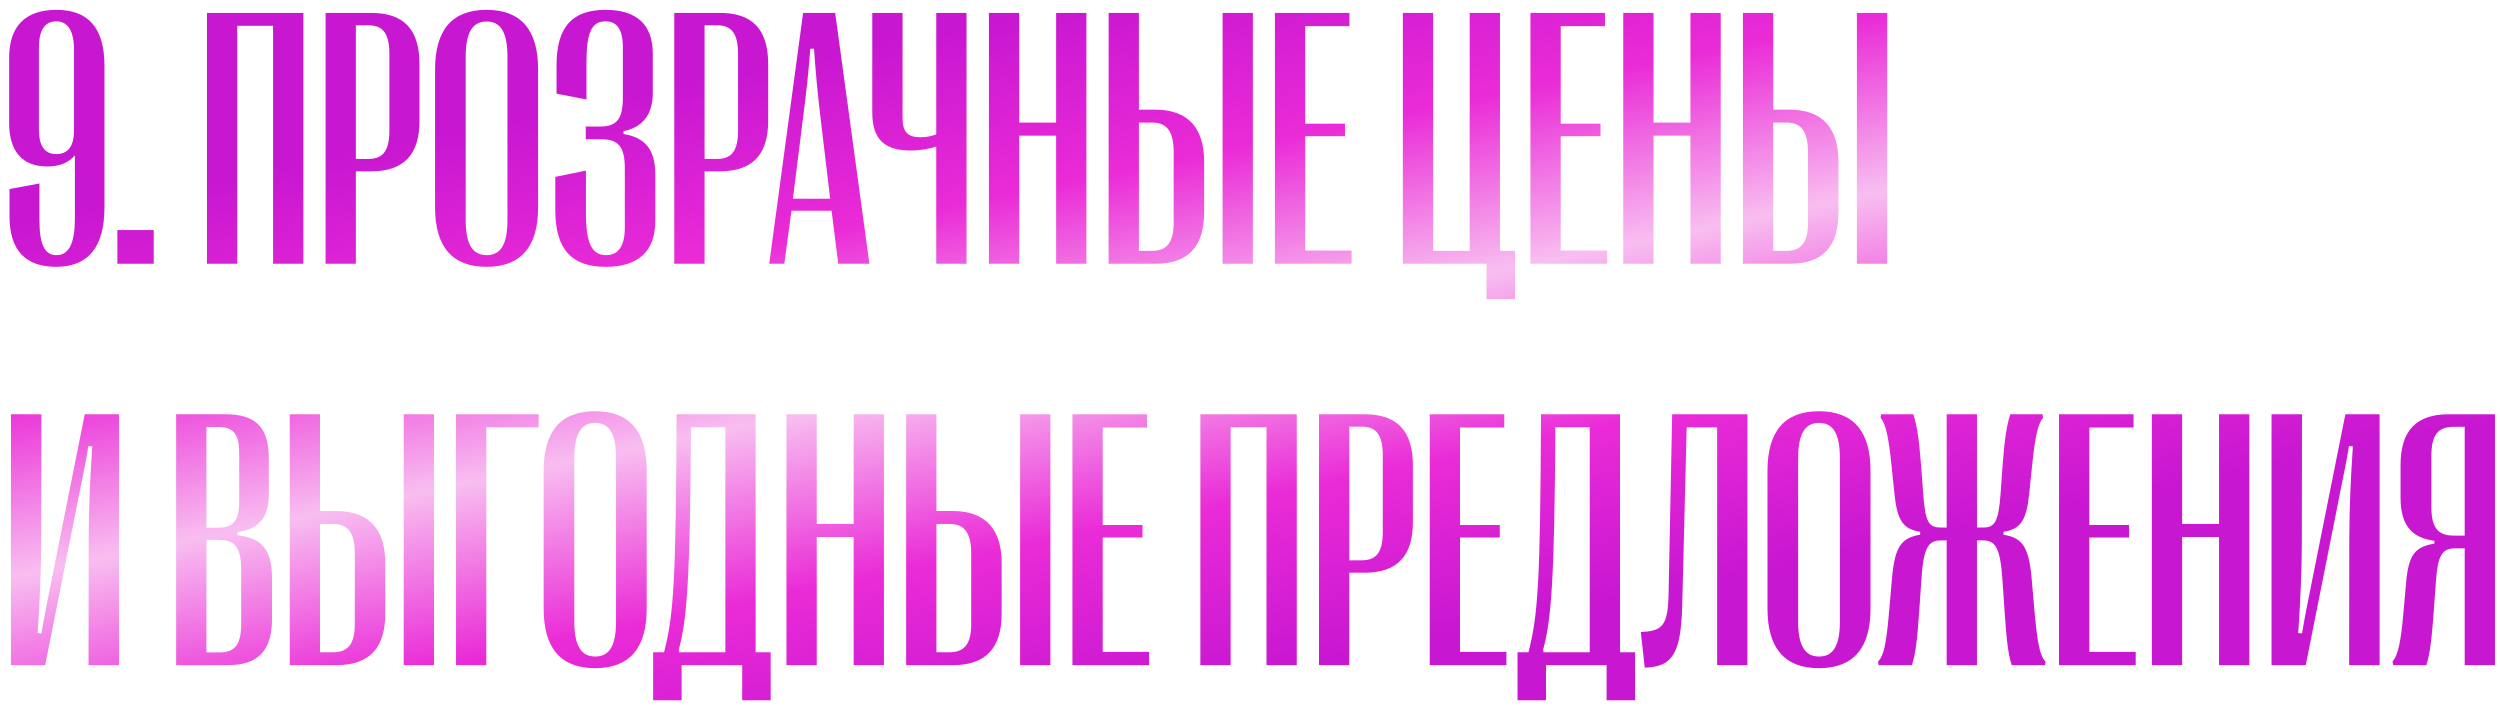 <?xml version="1.0" encoding="UTF-8"?> <svg xmlns="http://www.w3.org/2000/svg" width="218" height="62" viewBox="0 0 218 62" fill="none"><path d="M4.891 23.266C2.266 23.266 0.828 21.875 0.828 18.844V16.484L3.438 16V19.172C3.438 21.406 3.938 22.25 4.922 22.25C6.031 22.25 6.531 21.172 6.531 19.031V13.547C5.969 14.203 5.172 14.516 4.109 14.516C1.969 14.516 0.797 13.219 0.797 10.719V5.031C0.797 2.281 2.219 0.859 4.922 0.859C7.75 0.859 9.109 2.484 9.109 5.734V18.078C9.109 21.531 7.719 23.266 4.891 23.266ZM4.906 13.438C5.922 13.438 6.453 12.75 6.453 11.391V4.359C6.453 2.672 5.906 1.859 4.906 1.859C3.906 1.859 3.391 2.625 3.391 4.188V11.281C3.391 12.734 3.906 13.438 4.906 13.438ZM13.406 23H10.234V20.062H13.406V23ZM20.688 23H18.047V1.125H26.453V23H23.812V2.25H20.688V23ZM31.031 23H28.391V1.125H32.375C35.234 1.125 36.578 2.594 36.578 5.578V10.547C36.578 13.484 35.219 14.938 32.375 14.938H31.031V23ZM31.031 2.203V13.859H32.125C33.406 13.859 33.953 13.141 33.953 11.391V4.719C33.953 2.938 33.406 2.203 32.125 2.203H31.031ZM42.422 23.266C39.438 23.266 37.938 21.531 37.938 18.078V6.047C37.938 2.594 39.438 0.859 42.422 0.859C45.422 0.859 46.922 2.594 46.922 6.047V18.078C46.922 21.531 45.422 23.266 42.422 23.266ZM42.438 22.25C43.672 22.25 44.25 21.297 44.25 19.203V4.969C44.25 2.828 43.672 1.875 42.438 1.875C41.203 1.875 40.609 2.828 40.609 4.969V19.203C40.609 21.297 41.203 22.25 42.438 22.25ZM52.828 23.266C49.875 23.266 48.422 21.781 48.422 18.312V15.422L51.094 14.875V18.562C51.094 21.281 51.641 22.25 52.859 22.25C53.922 22.25 54.484 21.453 54.484 19.859V14.609C54.469 12.797 53.922 12.141 52.422 12.141H51.078V11.031H52.391C53.797 11.031 54.312 10.312 54.312 8.578V4.094C54.312 2.578 53.797 1.859 52.812 1.859C51.625 1.859 51.141 2.766 51.141 5.375V8.672L48.531 8.172V5.688C48.531 2.344 49.906 0.859 52.797 0.859C55.5 0.859 56.922 2.125 56.922 4.672V8.125C56.922 10 56.016 11.109 54.375 11.438V11.688C56.125 11.969 57.141 12.922 57.141 15.172V19.25C57.141 21.922 55.656 23.266 52.828 23.266ZM61.438 23H58.797V1.125H62.781C65.641 1.125 66.984 2.594 66.984 5.578V10.547C66.984 13.484 65.625 14.938 62.781 14.938H61.438V23ZM61.438 2.203V13.859H62.531C63.812 13.859 64.359 13.141 64.359 11.391V4.719C64.359 2.938 63.812 2.203 62.531 2.203H61.438ZM68.391 23H67.078L70.031 1.125H72.828L75.812 23H73.094L72.516 18.375H69.016L68.391 23ZM70.062 9.984L69.141 17.328H72.391L71.516 9.984C71.281 7.953 71.125 6.328 70.984 4.25H70.656C70.5 6.328 70.328 7.953 70.062 9.984ZM84.281 23H81.641V12.781C81.078 12.969 80.266 13.125 79.391 13.125C77.188 13.125 76.062 12.188 76.062 9.828V1.125H78.703V10.281C78.703 11.531 79.156 11.969 80.281 11.969C80.781 11.969 81.203 11.875 81.641 11.719V1.125H84.281V23ZM88.875 23H86.234V1.125H88.875V10.688H92.094V1.125H94.734V23H92.094V11.828H88.875V23ZM100.75 23H96.672V1.125H99.312V9.562H100.75C103.672 9.562 105 11.25 105 14.078V18.5C105 21.422 103.703 23 100.75 23ZM109.25 23H106.609V1.125H109.25V23ZM99.312 10.688V21.875H100.469C101.75 21.875 102.344 21.141 102.344 19.453V13.281C102.344 11.453 101.75 10.688 100.469 10.688H99.312ZM117.859 23H111.172V1.125H117.672V2.281H113.812V10.781H117.281V11.875H113.812V21.844H117.859V23ZM132.109 26.078H129.625V23H122.328V1.125H124.969V21.875H128.156V1.125H130.797V21.875H132.109V26.078ZM140.141 23H133.453V1.125H139.953V2.281H136.094V10.781H139.562V11.875H136.094V21.844H140.141V23ZM144.188 23H141.547V1.125H144.188V10.688H147.406V1.125H150.047V23H147.406V11.828H144.188V23ZM156.062 23H151.984V1.125H154.625V9.562H156.062C158.984 9.562 160.312 11.25 160.312 14.078V18.5C160.312 21.422 159.016 23 156.062 23ZM164.562 23H161.922V1.125H164.562V23ZM154.625 10.688V21.875H155.781C157.062 21.875 157.656 21.141 157.656 19.453V13.281C157.656 11.453 157.062 10.688 155.781 10.688H154.625ZM3.938 58H0.953V36.125H3.609L3.594 47.219C3.594 49.719 3.453 52.766 3.281 55.203L3.609 55.234C3.766 54.312 3.922 53.484 4.047 52.844L7.391 36.125H10.375V58H7.719L7.734 46.906C7.734 44.406 7.875 41.359 8.047 38.922L7.703 38.891C7.562 39.812 7.406 40.641 7.266 41.281L3.938 58ZM19.844 58H15.359V36.125H19.672C22.312 36.125 23.438 37.266 23.438 39.953V43.094C23.438 45.141 22.562 46.156 20.703 46.391V46.672C22.859 46.922 23.719 47.953 23.719 50.391V53.969C23.719 56.75 22.5 58 19.844 58ZM18 37.234V46.016H19.016C20.359 46.016 20.859 45.375 20.859 43.75V39.547C20.859 37.875 20.391 37.234 19.047 37.234H18ZM18 47.078V56.891H19.156C20.484 56.891 21.031 56.188 21.031 54.422V49.625C21.031 47.719 20.453 47.078 19.125 47.078H18ZM29.344 58H25.266V36.125H27.906V44.562H29.344C32.266 44.562 33.594 46.25 33.594 49.078V53.5C33.594 56.422 32.297 58 29.344 58ZM37.844 58H35.203V36.125H37.844V58ZM27.906 45.688V56.875H29.062C30.344 56.875 30.938 56.141 30.938 54.453V48.281C30.938 46.453 30.344 45.688 29.062 45.688H27.906ZM42.406 58H39.766V36.125H46.969V37.266H42.406V58ZM51.891 58.266C48.906 58.266 47.406 56.531 47.406 53.078V41.047C47.406 37.594 48.906 35.859 51.891 35.859C54.891 35.859 56.391 37.594 56.391 41.047V53.078C56.391 56.531 54.891 58.266 51.891 58.266ZM51.906 57.25C53.141 57.25 53.719 56.297 53.719 54.203V39.969C53.719 37.828 53.141 36.875 51.906 36.875C50.672 36.875 50.078 37.828 50.078 39.969V54.203C50.078 56.297 50.672 57.25 51.906 57.25ZM59.438 61.062H56.953V56.875H57.906C58.75 53.594 58.938 50.75 59 36.125H65.891V56.875H67.203V61.062H64.719V58H59.438V61.062ZM59.188 56.641L59.219 56.875H63.25V37.25H60.25C60.188 50.531 59.891 54.109 59.188 56.641ZM71.219 58H68.578V36.125H71.219V45.688H74.438V36.125H77.078V58H74.438V46.828H71.219V58ZM83.094 58H79.016V36.125H81.656V44.562H83.094C86.016 44.562 87.344 46.25 87.344 49.078V53.5C87.344 56.422 86.047 58 83.094 58ZM91.594 58H88.953V36.125H91.594V58ZM81.656 45.688V56.875H82.812C84.094 56.875 84.688 56.141 84.688 54.453V48.281C84.688 46.453 84.094 45.688 82.812 45.688H81.656ZM100.203 58H93.516V36.125H100.016V37.281H96.156V45.781H99.625V46.875H96.156V56.844H100.203V58ZM107.312 58H104.672V36.125H113.078V58H110.438V37.25H107.312V58ZM117.656 58H115.016V36.125H119C121.859 36.125 123.203 37.594 123.203 40.578V45.547C123.203 48.484 121.844 49.938 119 49.938H117.656V58ZM117.656 37.203V48.859H118.75C120.031 48.859 120.578 48.141 120.578 46.391V39.719C120.578 37.938 120.031 37.203 118.75 37.203H117.656ZM131.359 58H124.672V36.125H131.172V37.281H127.312V45.781H130.781V46.875H127.312V56.844H131.359V58ZM134.812 61.062H132.328V56.875H133.281C134.125 53.594 134.312 50.75 134.375 36.125H141.266V56.875H142.578V61.062H140.094V58H134.812V61.062ZM134.562 56.641L134.594 56.875H138.625V37.25H135.625C135.562 50.531 135.266 54.109 134.562 56.641ZM143.422 58.219L143.078 55.109C144.953 55.031 145.438 54.594 145.5 51.812L145.812 36.125H152.375V58H149.734V37.266H147.078L146.688 52.875C146.562 56.953 145.875 58.156 143.422 58.219ZM158.609 58.266C155.625 58.266 154.125 56.531 154.125 53.078V41.047C154.125 37.594 155.625 35.859 158.609 35.859C161.609 35.859 163.109 37.594 163.109 41.047V53.078C163.109 56.531 161.609 58.266 158.609 58.266ZM158.625 57.25C159.859 57.25 160.438 56.297 160.438 54.203V39.969C160.438 37.828 159.859 36.875 158.625 36.875C157.391 36.875 156.797 37.828 156.797 39.969V54.203C156.797 56.297 157.391 57.25 158.625 57.25ZM166.719 58H163.812L163.766 57.688C164.266 57.188 164.484 56.172 164.734 53.281L164.984 50.406C165.234 47.531 165.875 46.906 167.438 46.625V46.375C165.953 46.125 165.438 45.438 165.188 43L164.938 40.562C164.688 38.125 164.438 36.938 163.984 36.438L164.031 36.125H166.844C167.125 37 167.328 38.078 167.516 40.562L167.703 43.031C167.875 45.516 168.188 46 169.219 46H169.75V36.125H172.391V46H172.922C173.953 46 174.266 45.516 174.453 43.031L174.625 40.562C174.812 38.078 175.016 37 175.297 36.125H178.109L178.156 36.438C177.703 36.938 177.453 38.125 177.203 40.562L176.953 43C176.703 45.438 176.188 46.125 174.703 46.375V46.625C176.266 46.906 176.906 47.531 177.156 50.406L177.406 53.281C177.672 56.172 177.875 57.188 178.375 57.688L178.328 58H175.422C175.125 57.078 174.984 56.016 174.797 53.266L174.609 50.516C174.422 47.766 174 47.125 172.922 47.125H172.391V58H169.75V47.125H169.219C168.156 47.125 167.719 47.766 167.547 50.516L167.359 53.266C167.172 56.016 167.016 57.078 166.719 58ZM186.234 58H179.547V36.125H186.047V37.281H182.188V45.781H185.656V46.875H182.188V56.844H186.234V58ZM190.281 58H187.641V36.125H190.281V45.688H193.5V36.125H196.141V58H193.5V46.828H190.281V58ZM201.062 58H198.078V36.125H200.734L200.719 47.219C200.719 49.719 200.578 52.766 200.406 55.203L200.734 55.234C200.891 54.312 201.047 53.484 201.172 52.844L204.516 36.125H207.5V58H204.844L204.859 46.906C204.859 44.406 205 41.359 205.172 38.922L204.828 38.891C204.688 39.812 204.531 40.641 204.391 41.281L201.062 58ZM211.578 58H208.688L208.625 57.688C209.094 57.156 209.359 56.016 209.578 53.422L209.812 50.812C210.031 48.219 210.672 47.703 212.281 47.391V47.156C210.328 46.906 209.328 45.828 209.328 43.406V40.547C209.328 37.547 210.703 36.125 213.516 36.125H217.562V58H214.922V47.812H214.172C213.031 47.812 212.578 48.219 212.406 50.781L212.219 53.375C212.031 55.953 211.875 57.062 211.578 58ZM213.953 46.703H214.922V37.219H213.953C212.609 37.219 212.016 37.906 212.016 39.766V44.219C212.016 46.031 212.609 46.703 213.953 46.703Z" fill="url(#paint0_linear_3782_13091)"></path><defs><linearGradient id="paint0_linear_3782_13091" x1="42.434" y1="10.968" x2="54.589" y2="70.05" gradientUnits="userSpaceOnUse"><stop stop-color="#C817D1"></stop><stop offset="0.25" stop-color="#EA2BD7"></stop><stop offset="0.5" stop-color="#F8BEF0"></stop><stop offset="0.75" stop-color="#EA2BD7"></stop><stop offset="1" stop-color="#C817D1"></stop></linearGradient></defs></svg> 